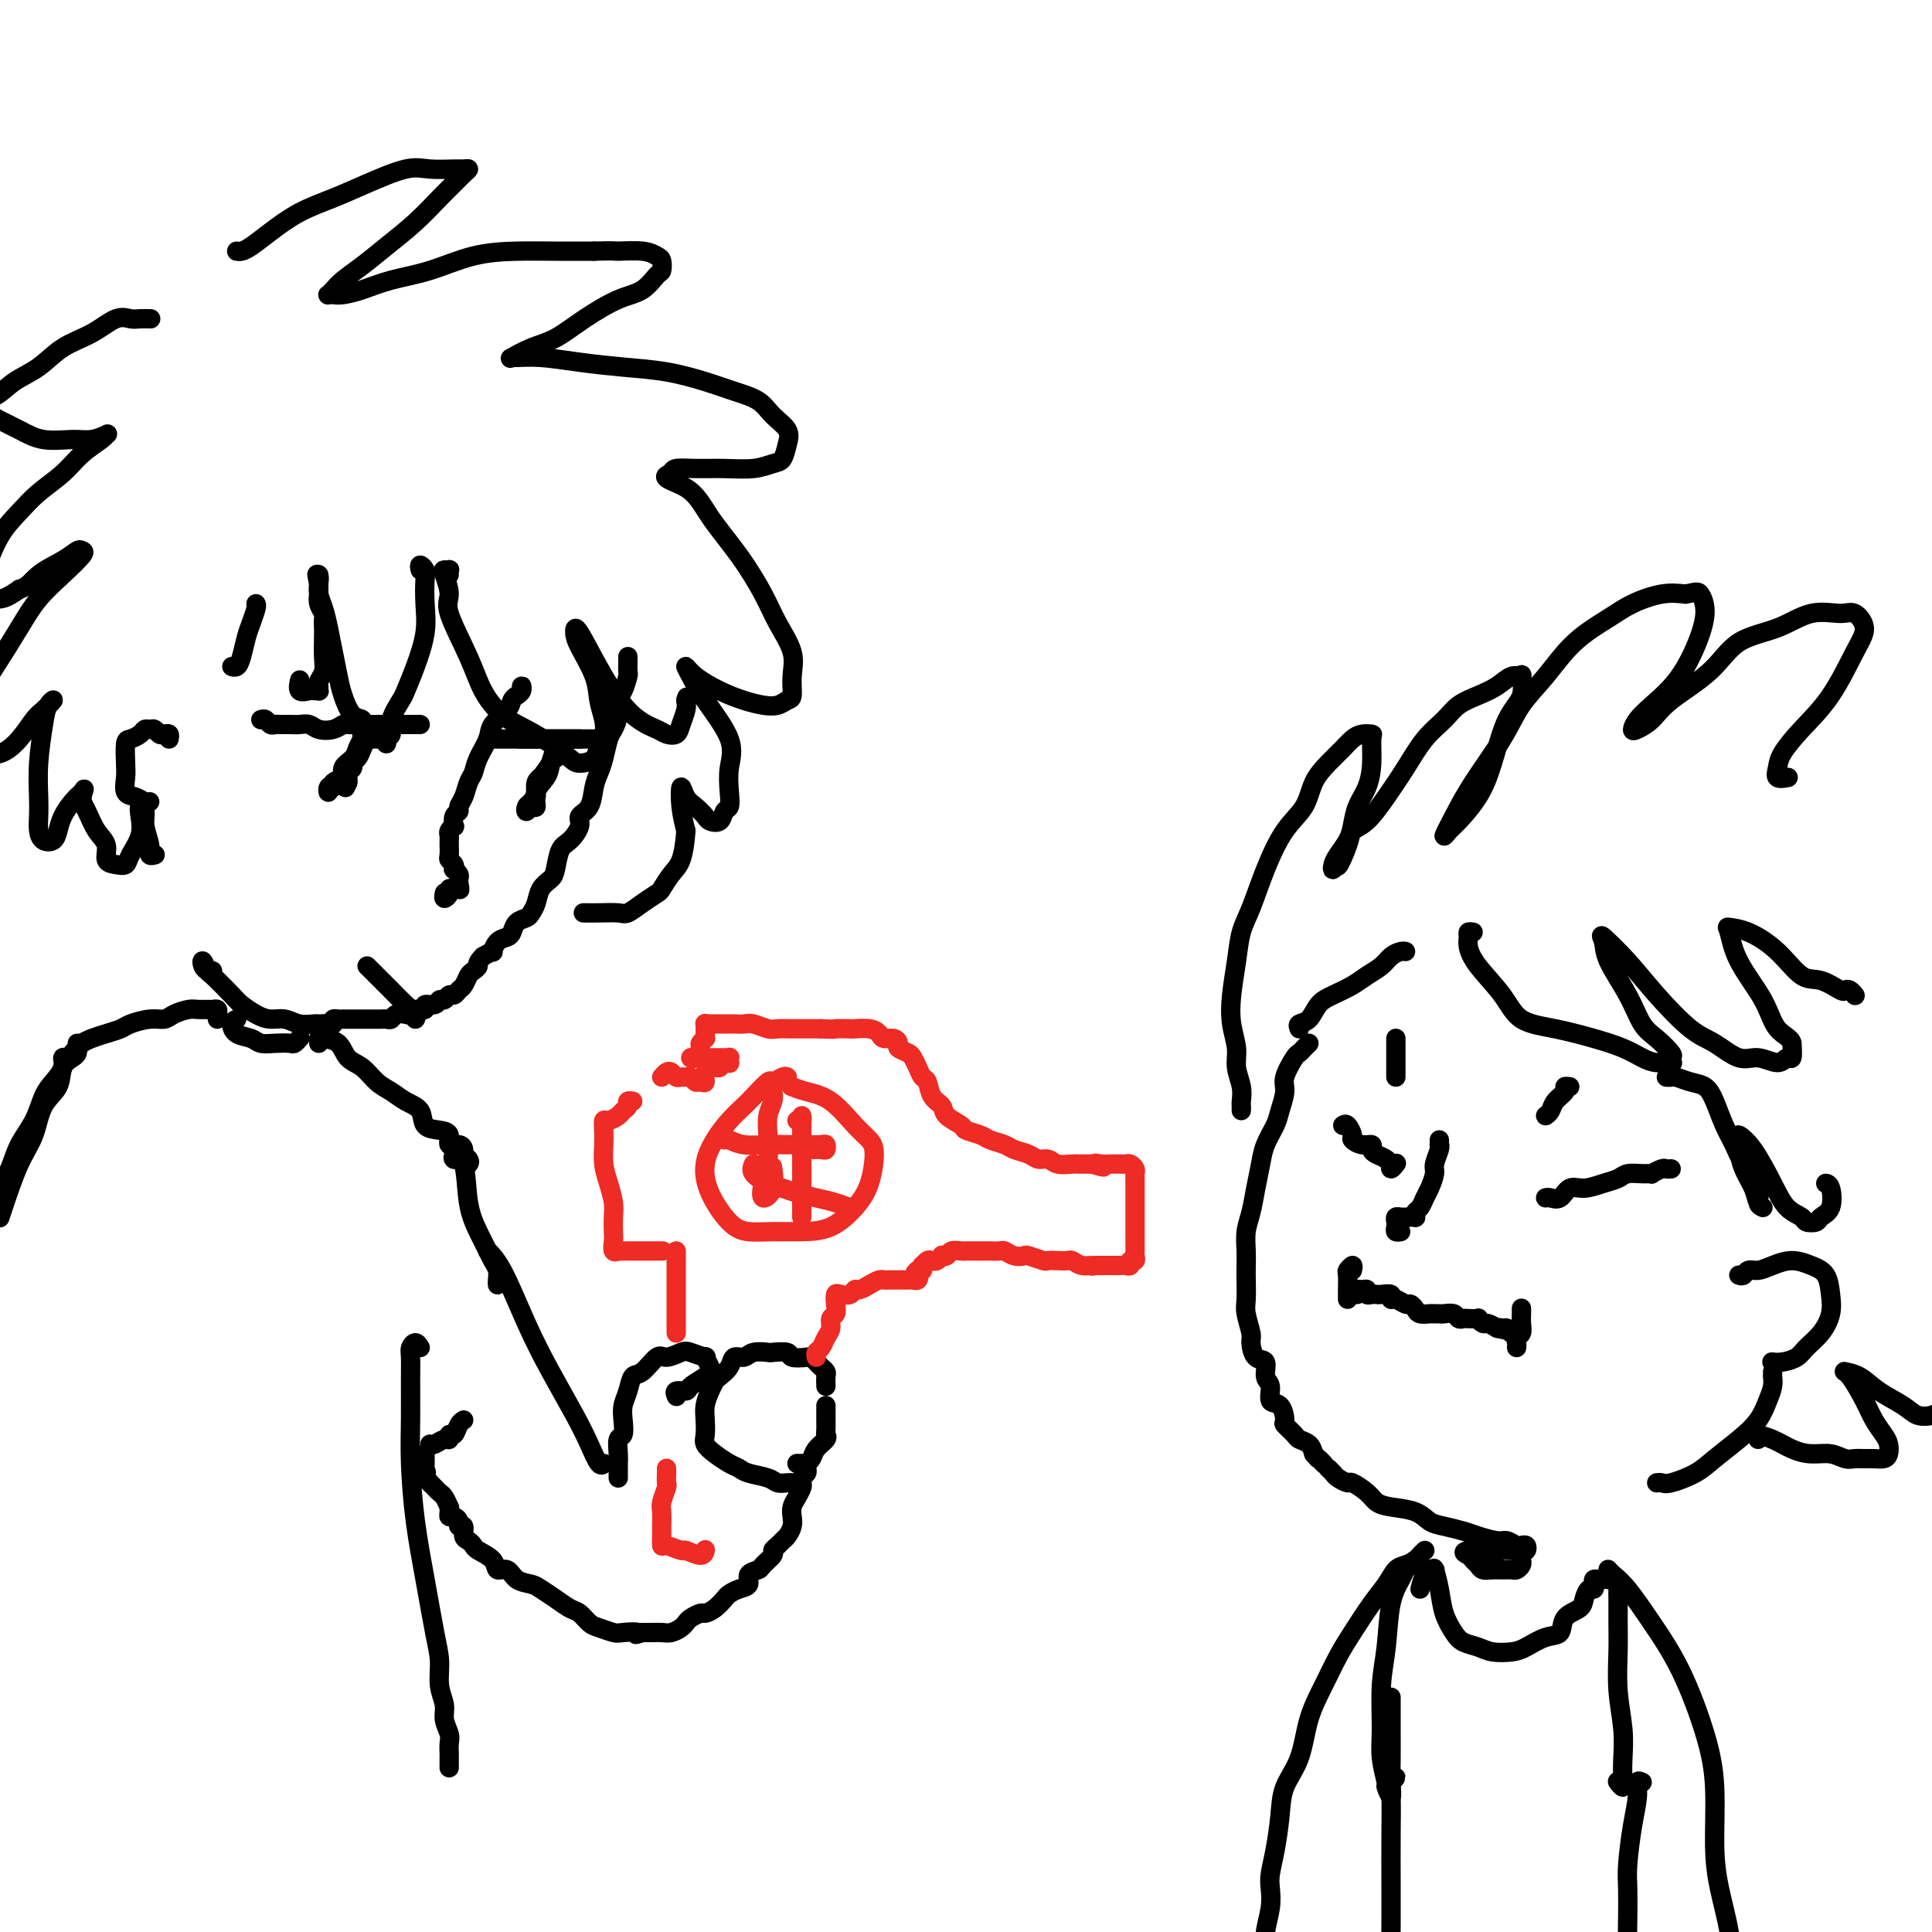 <svg viewBox='0 0 400 400' version='1.1' xmlns='http://www.w3.org/2000/svg' xmlns:xlink='http://www.w3.org/1999/xlink'><g fill='none' stroke='rgb(0,0,0)' stroke-width='4' stroke-linecap='round' stroke-linejoin='round'><path d='M54,149c0.335,-0.113 0.670,-0.227 1,0c0.330,0.227 0.655,0.793 1,1c0.345,0.207 0.712,0.055 1,0c0.288,-0.055 0.499,-0.011 1,0c0.501,0.011 1.292,-0.010 2,0c0.708,0.010 1.332,0.051 2,0c0.668,-0.051 1.381,-0.196 2,0c0.619,0.196 1.143,0.732 2,1c0.857,0.268 2.046,0.268 3,0c0.954,-0.268 1.674,-0.804 2,-1c0.326,-0.196 0.259,-0.053 1,0c0.741,0.053 2.292,0.014 3,0c0.708,-0.014 0.575,-0.004 1,0c0.425,0.004 1.409,0.001 2,0c0.591,-0.001 0.788,-0.000 1,0c0.212,0.000 0.438,0.000 1,0c0.562,-0.000 1.460,-0.000 2,0c0.540,0.000 0.723,0.000 1,0c0.277,-0.000 0.649,-0.000 1,0c0.351,0.000 0.682,0.000 1,0c0.318,-0.000 0.624,-0.000 1,0c0.376,0.000 0.822,0.000 1,0c0.178,-0.000 0.089,-0.000 0,0'/><path d='M69,163c-0.410,-0.169 -0.819,-0.338 -1,0c-0.181,0.338 -0.133,1.185 0,1c0.133,-0.185 0.350,-1.400 1,-2c0.650,-0.600 1.733,-0.585 2,-1c0.267,-0.415 -0.282,-1.260 0,-2c0.282,-0.740 1.396,-1.374 2,-2c0.604,-0.626 0.697,-1.243 1,-2c0.303,-0.757 0.816,-1.652 1,-2c0.184,-0.348 0.039,-0.148 0,0c-0.039,0.148 0.028,0.245 0,0c-0.028,-0.245 -0.151,-0.833 0,-1c0.151,-0.167 0.577,0.088 1,0c0.423,-0.088 0.842,-0.519 1,-1c0.158,-0.481 0.053,-1.013 0,-1c-0.053,0.013 -0.055,0.571 0,1c0.055,0.429 0.168,0.731 0,1c-0.168,0.269 -0.619,0.506 -1,1c-0.381,0.494 -0.694,1.246 -1,2c-0.306,0.754 -0.604,1.512 -1,2c-0.396,0.488 -0.891,0.708 -1,1c-0.109,0.292 0.167,0.656 0,1c-0.167,0.344 -0.776,0.670 -1,1c-0.224,0.330 -0.064,0.666 0,1c0.064,0.334 0.032,0.667 0,1'/><path d='M72,162c-0.833,1.833 -0.417,0.917 0,0'/><path d='M108,143c-0.023,-0.511 -0.045,-1.021 0,-1c0.045,0.021 0.159,0.575 0,1c-0.159,0.425 -0.591,0.721 -1,1c-0.409,0.279 -0.796,0.542 -1,1c-0.204,0.458 -0.226,1.110 -1,2c-0.774,0.890 -2.302,2.019 -3,3c-0.698,0.981 -0.568,1.813 -1,3c-0.432,1.187 -1.426,2.727 -2,4c-0.574,1.273 -0.727,2.278 -1,3c-0.273,0.722 -0.665,1.162 -1,2c-0.335,0.838 -0.612,2.075 -1,3c-0.388,0.925 -0.888,1.539 -1,2c-0.112,0.461 0.162,0.767 0,1c-0.162,0.233 -0.761,0.391 -1,1c-0.239,0.609 -0.116,1.668 0,2c0.116,0.332 0.227,-0.065 0,0c-0.227,0.065 -0.793,0.590 -1,1c-0.207,0.410 -0.055,0.705 0,1c0.055,0.295 0.014,0.590 0,1c-0.014,0.410 0.000,0.936 0,1c-0.000,0.064 -0.014,-0.333 0,0c0.014,0.333 0.055,1.395 0,2c-0.055,0.605 -0.207,0.754 0,1c0.207,0.246 0.774,0.591 1,1c0.226,0.409 0.113,0.883 0,1c-0.113,0.117 -0.226,-0.123 0,0c0.226,0.123 0.792,0.610 1,1c0.208,0.390 0.060,0.683 0,1c-0.060,0.317 -0.030,0.659 0,1'/><path d='M95,183c0.353,1.616 0.234,1.156 0,1c-0.234,-0.156 -0.585,-0.007 -1,0c-0.415,0.007 -0.896,-0.128 -1,0c-0.104,0.128 0.168,0.519 0,1c-0.168,0.481 -0.776,1.053 -1,1c-0.224,-0.053 -0.064,-0.729 0,-1c0.064,-0.271 0.032,-0.135 0,0'/><path d='M102,153c-0.538,0.000 -1.075,0.000 -1,0c0.075,0.000 0.764,0.000 1,0c0.236,0.000 0.020,0.000 0,0c-0.020,-0.000 0.154,0.000 1,0c0.846,0.000 2.362,0.000 3,0c0.638,0.000 0.399,0.000 1,0c0.601,0.000 2.044,0.000 3,0c0.956,0.000 1.426,0.000 2,0c0.574,0.000 1.254,0.000 2,0c0.746,0.000 1.560,0.000 2,0c0.440,0.000 0.508,0.000 1,0c0.492,0.000 1.408,0.000 2,0c0.592,0.000 0.860,0.000 1,0c0.140,-0.000 0.150,-0.000 0,0c-0.150,0.000 -0.462,0.000 -1,0c-0.538,0.000 -1.304,0.000 -2,0c-0.696,0.000 -1.324,0.000 -2,0c-0.676,0.000 -1.400,0.000 -2,0c-0.600,0.000 -1.076,0.000 -2,0c-0.924,0.000 -2.294,0.000 -3,0c-0.706,0.000 -0.746,0.000 -1,0c-0.254,0.000 -0.722,0.000 -1,0c-0.278,0.000 -0.365,0.000 0,0c0.365,0.000 1.183,0.000 2,0'/><path d='M108,153c-1.262,0.000 1.583,0.000 3,0c1.417,0.000 1.406,0.000 2,0c0.594,-0.000 1.794,0.000 3,0c1.206,0.000 2.418,0.000 3,0c0.582,0.000 0.534,0.000 1,0c0.466,0.000 1.445,0.000 2,0c0.555,0.000 0.685,0.000 1,0c0.315,0.000 0.817,0.000 1,0c0.183,0.000 0.049,0.000 0,0c-0.049,0.000 -0.014,0.000 0,0c0.014,0.000 0.007,0.000 0,0'/><path d='M115,155c0.100,-0.266 0.199,-0.533 0,0c-0.199,0.533 -0.697,1.865 -1,3c-0.303,1.135 -0.410,2.074 -1,3c-0.590,0.926 -1.661,1.839 -2,3c-0.339,1.161 0.056,2.572 0,3c-0.056,0.428 -0.562,-0.125 -1,0c-0.438,0.125 -0.809,0.928 -1,1c-0.191,0.072 -0.202,-0.588 0,-1c0.202,-0.412 0.617,-0.576 1,-1c0.383,-0.424 0.733,-1.109 1,-2c0.267,-0.891 0.451,-1.987 1,-3c0.549,-1.013 1.465,-1.944 2,-3c0.535,-1.056 0.690,-2.239 1,-3c0.310,-0.761 0.775,-1.102 1,-1c0.225,0.102 0.210,0.645 0,1c-0.210,0.355 -0.615,0.522 -1,1c-0.385,0.478 -0.749,1.267 -1,2c-0.251,0.733 -0.389,1.410 -1,2c-0.611,0.590 -1.696,1.094 -2,2c-0.304,0.906 0.174,2.213 0,3c-0.174,0.787 -1.000,1.053 -1,1c-0.000,-0.053 0.825,-0.427 1,-1c0.175,-0.573 -0.299,-1.347 0,-2c0.299,-0.653 1.371,-1.187 2,-2c0.629,-0.813 0.814,-1.907 1,-3'/><path d='M114,158c0.689,-1.311 0.911,-1.089 1,-1c0.089,0.089 0.044,0.044 0,0'/><path d='M130,136c-0.002,-0.055 -0.003,-0.110 0,0c0.003,0.110 0.011,0.385 0,1c-0.011,0.615 -0.041,1.571 0,2c0.041,0.429 0.151,0.332 0,1c-0.151,0.668 -0.565,2.103 -1,3c-0.435,0.897 -0.890,1.258 -1,2c-0.110,0.742 0.125,1.864 0,3c-0.125,1.136 -0.611,2.284 -1,3c-0.389,0.716 -0.680,1.000 -1,2c-0.320,1.000 -0.668,2.715 -1,4c-0.332,1.285 -0.648,2.139 -1,3c-0.352,0.861 -0.741,1.730 -1,3c-0.259,1.270 -0.388,2.943 -1,4c-0.612,1.057 -1.708,1.498 -2,2c-0.292,0.502 0.221,1.065 0,2c-0.221,0.935 -1.176,2.241 -2,3c-0.824,0.759 -1.516,0.969 -2,2c-0.484,1.031 -0.760,2.882 -1,4c-0.240,1.118 -0.445,1.504 -1,2c-0.555,0.496 -1.462,1.102 -2,2c-0.538,0.898 -0.708,2.090 -1,3c-0.292,0.910 -0.707,1.540 -1,2c-0.293,0.460 -0.463,0.752 -1,1c-0.537,0.248 -1.440,0.452 -2,1c-0.560,0.548 -0.775,1.438 -1,2c-0.225,0.562 -0.458,0.794 -1,1c-0.542,0.206 -1.393,0.385 -2,1c-0.607,0.615 -0.971,1.666 -1,2c-0.029,0.334 0.277,-0.047 0,0c-0.277,0.047 -1.139,0.524 -2,1'/><path d='M100,198c-1.571,1.638 -0.998,1.734 -1,2c-0.002,0.266 -0.578,0.702 -1,1c-0.422,0.298 -0.691,0.457 -1,1c-0.309,0.543 -0.660,1.470 -1,2c-0.340,0.530 -0.669,0.663 -1,1c-0.331,0.337 -0.665,0.879 -1,1c-0.335,0.121 -0.672,-0.179 -1,0c-0.328,0.179 -0.646,0.837 -1,1c-0.354,0.163 -0.742,-0.167 -1,0c-0.258,0.167 -0.384,0.833 -1,1c-0.616,0.167 -1.722,-0.165 -2,0c-0.278,0.165 0.273,0.828 0,1c-0.273,0.172 -1.368,-0.146 -2,0c-0.632,0.146 -0.799,0.757 -1,1c-0.201,0.243 -0.435,0.118 -1,0c-0.565,-0.118 -1.460,-0.228 -2,0c-0.540,0.228 -0.726,0.793 -1,1c-0.274,0.207 -0.638,0.055 -1,0c-0.362,-0.055 -0.723,-0.015 -1,0c-0.277,0.015 -0.469,0.004 -1,0c-0.531,-0.004 -1.399,-0.001 -2,0c-0.601,0.001 -0.935,0.000 -1,0c-0.065,-0.000 0.137,-0.000 0,0c-0.137,0.000 -0.614,0.000 -1,0c-0.386,-0.000 -0.682,-0.001 -1,0c-0.318,0.001 -0.660,0.003 -1,0c-0.340,-0.003 -0.679,-0.011 -1,0c-0.321,0.011 -0.625,0.041 -1,0c-0.375,-0.041 -0.821,-0.155 -1,0c-0.179,0.155 -0.089,0.577 0,1'/><path d='M69,212c-4.036,0.929 -1.625,0.250 -1,0c0.625,-0.250 -0.536,-0.071 -1,0c-0.464,0.071 -0.232,0.036 0,0'/><path d='M93,119c-0.028,-0.423 -0.055,-0.846 0,-1c0.055,-0.154 0.193,-0.037 0,0c-0.193,0.037 -0.718,-0.004 -1,0c-0.282,0.004 -0.320,0.054 0,1c0.320,0.946 0.997,2.788 1,4c0.003,1.212 -0.668,1.794 0,4c0.668,2.206 2.674,6.036 4,9c1.326,2.964 1.973,5.064 3,7c1.027,1.936 2.434,3.710 4,5c1.566,1.290 3.292,2.096 5,3c1.708,0.904 3.399,1.907 5,3c1.601,1.093 3.112,2.277 4,3c0.888,0.723 1.153,0.984 2,1c0.847,0.016 2.276,-0.214 3,-1c0.724,-0.786 0.743,-2.129 1,-3c0.257,-0.871 0.752,-1.269 1,-2c0.248,-0.731 0.248,-1.795 0,-3c-0.248,-1.205 -0.746,-2.551 -1,-4c-0.254,-1.449 -0.264,-3.003 -1,-5c-0.736,-1.997 -2.197,-4.438 -3,-6c-0.803,-1.562 -0.948,-2.244 -1,-3c-0.052,-0.756 -0.012,-1.586 1,0c1.012,1.586 2.996,5.589 5,9c2.004,3.411 4.028,6.229 6,8c1.972,1.771 3.891,2.493 5,3c1.109,0.507 1.408,0.799 2,1c0.592,0.201 1.478,0.312 2,0c0.522,-0.312 0.679,-1.045 1,-2c0.321,-0.955 0.806,-2.130 1,-3c0.194,-0.870 0.097,-1.435 0,-2'/><path d='M142,145c0.333,-1.167 0.167,-0.583 0,0'/><path d='M87,118c-0.112,-0.506 -0.225,-1.012 0,-1c0.225,0.012 0.787,0.543 1,1c0.213,0.457 0.078,0.840 0,2c-0.078,1.160 -0.100,3.096 0,5c0.100,1.904 0.320,3.776 0,6c-0.320,2.224 -1.181,4.799 -2,7c-0.819,2.201 -1.596,4.028 -2,5c-0.404,0.972 -0.434,1.088 -1,2c-0.566,0.912 -1.668,2.619 -2,4c-0.332,1.381 0.105,2.437 0,3c-0.105,0.563 -0.753,0.634 -1,1c-0.247,0.366 -0.093,1.028 0,1c0.093,-0.028 0.126,-0.745 0,-1c-0.126,-0.255 -0.410,-0.048 -1,0c-0.590,0.048 -1.484,-0.065 -2,0c-0.516,0.065 -0.653,0.307 -1,0c-0.347,-0.307 -0.905,-1.161 -1,-2c-0.095,-0.839 0.273,-1.661 0,-2c-0.273,-0.339 -1.186,-0.194 -2,-1c-0.814,-0.806 -1.527,-2.565 -2,-4c-0.473,-1.435 -0.705,-2.548 -1,-4c-0.295,-1.452 -0.654,-3.243 -1,-5c-0.346,-1.757 -0.680,-3.481 -1,-5c-0.320,-1.519 -0.624,-2.832 -1,-4c-0.376,-1.168 -0.822,-2.191 -1,-3c-0.178,-0.809 -0.089,-1.405 0,-2'/><path d='M66,121c-0.773,-3.711 -0.207,-1.489 0,-1c0.207,0.489 0.055,-0.754 0,-1c-0.055,-0.246 -0.015,0.507 0,1c0.015,0.493 0.003,0.726 0,1c-0.003,0.274 0.003,0.588 0,1c-0.003,0.412 -0.015,0.921 0,1c0.015,0.079 0.057,-0.274 0,0c-0.057,0.274 -0.211,1.174 0,2c0.211,0.826 0.788,1.579 1,2c0.212,0.421 0.058,0.511 0,1c-0.058,0.489 -0.019,1.378 0,2c0.019,0.622 0.019,0.979 0,2c-0.019,1.021 -0.058,2.708 0,4c0.058,1.292 0.213,2.188 0,3c-0.213,0.812 -0.792,1.538 -1,2c-0.208,0.462 -0.043,0.659 0,1c0.043,0.341 -0.034,0.825 0,1c0.034,0.175 0.181,0.039 0,0c-0.181,-0.039 -0.689,0.017 -1,0c-0.311,-0.017 -0.423,-0.108 -1,0c-0.577,0.108 -1.617,0.414 -2,0c-0.383,-0.414 -0.109,-1.547 0,-2c0.109,-0.453 0.055,-0.227 0,0'/><path d='M49,52c0.281,0.049 0.562,0.099 1,0c0.438,-0.099 1.033,-0.346 2,-1c0.967,-0.654 2.306,-1.713 4,-3c1.694,-1.287 3.743,-2.800 6,-4c2.257,-1.200 4.723,-2.087 7,-3c2.277,-0.913 4.364,-1.852 7,-3c2.636,-1.148 5.821,-2.504 8,-3c2.179,-0.496 3.352,-0.131 5,0c1.648,0.131 3.771,0.026 5,0c1.229,-0.026 1.565,0.025 2,0c0.435,-0.025 0.968,-0.125 1,0c0.032,0.125 -0.437,0.476 -1,1c-0.563,0.524 -1.220,1.221 -2,2c-0.780,0.779 -1.683,1.640 -3,3c-1.317,1.360 -3.049,3.218 -5,5c-1.951,1.782 -4.120,3.486 -6,5c-1.880,1.514 -3.471,2.836 -5,4c-1.529,1.164 -2.996,2.168 -4,3c-1.004,0.832 -1.546,1.491 -2,2c-0.454,0.509 -0.818,0.866 -1,1c-0.182,0.134 -0.180,0.044 0,0c0.180,-0.044 0.537,-0.041 1,0c0.463,0.041 1.033,0.120 2,0c0.967,-0.120 2.332,-0.438 4,-1c1.668,-0.562 3.640,-1.366 6,-2c2.360,-0.634 5.107,-1.098 8,-2c2.893,-0.902 5.930,-2.242 9,-3c3.070,-0.758 6.173,-0.935 9,-1c2.827,-0.065 5.379,-0.019 8,0c2.621,0.019 5.310,0.009 8,0'/><path d='M123,52c4.741,-0.141 4.094,0.008 5,0c0.906,-0.008 3.365,-0.173 5,0c1.635,0.173 2.444,0.683 3,1c0.556,0.317 0.858,0.439 1,1c0.142,0.561 0.126,1.559 0,2c-0.126,0.441 -0.360,0.324 -1,1c-0.640,0.676 -1.685,2.144 -3,3c-1.315,0.856 -2.900,1.098 -5,2c-2.100,0.902 -4.717,2.462 -7,4c-2.283,1.538 -4.233,3.053 -6,4c-1.767,0.947 -3.350,1.325 -5,2c-1.650,0.675 -3.365,1.648 -4,2c-0.635,0.352 -0.189,0.083 0,0c0.189,-0.083 0.123,0.018 1,0c0.877,-0.018 2.698,-0.157 5,0c2.302,0.157 5.087,0.608 8,1c2.913,0.392 5.956,0.723 9,1c3.044,0.277 6.088,0.500 9,1c2.912,0.500 5.691,1.278 8,2c2.309,0.722 4.146,1.389 6,2c1.854,0.611 3.724,1.165 5,2c1.276,0.835 1.959,1.950 3,3c1.041,1.050 2.440,2.037 3,3c0.560,0.963 0.280,1.904 0,3c-0.280,1.096 -0.559,2.346 -1,3c-0.441,0.654 -1.043,0.710 -2,1c-0.957,0.290 -2.270,0.812 -4,1c-1.730,0.188 -3.876,0.040 -6,0c-2.124,-0.040 -4.226,0.028 -6,0c-1.774,-0.028 -3.221,-0.151 -4,0c-0.779,0.151 -0.889,0.575 -1,1'/><path d='M139,98c-3.104,0.880 0.637,1.581 3,3c2.363,1.419 3.348,3.558 5,6c1.652,2.442 3.969,5.187 6,8c2.031,2.813 3.774,5.692 5,8c1.226,2.308 1.934,4.043 3,6c1.066,1.957 2.491,4.136 3,6c0.509,1.864 0.104,3.414 0,5c-0.104,1.586 0.094,3.207 0,4c-0.094,0.793 -0.481,0.757 -1,1c-0.519,0.243 -1.171,0.764 -2,1c-0.829,0.236 -1.834,0.188 -3,0c-1.166,-0.188 -2.492,-0.515 -4,-1c-1.508,-0.485 -3.196,-1.127 -5,-2c-1.804,-0.873 -3.722,-1.978 -5,-3c-1.278,-1.022 -1.915,-1.962 -2,-2c-0.085,-0.038 0.383,0.825 1,2c0.617,1.175 1.381,2.662 3,5c1.619,2.338 4.091,5.528 5,8c0.909,2.472 0.256,4.225 0,6c-0.256,1.775 -0.114,3.572 0,5c0.114,1.428 0.200,2.486 0,3c-0.200,0.514 -0.686,0.485 -1,1c-0.314,0.515 -0.455,1.573 -1,2c-0.545,0.427 -1.495,0.223 -2,0c-0.505,-0.223 -0.567,-0.465 -1,-1c-0.433,-0.535 -1.238,-1.361 -2,-2c-0.762,-0.639 -1.483,-1.089 -2,-2c-0.517,-0.911 -0.832,-2.284 -1,-2c-0.168,0.284 -0.191,2.224 0,4c0.191,1.776 0.595,3.388 1,5'/><path d='M142,172c-0.136,2.306 -0.476,4.571 -1,6c-0.524,1.429 -1.233,2.023 -2,3c-0.767,0.977 -1.593,2.339 -2,3c-0.407,0.661 -0.394,0.622 -1,1c-0.606,0.378 -1.830,1.173 -3,2c-1.170,0.827 -2.286,1.686 -3,2c-0.714,0.314 -1.026,0.084 -2,0c-0.974,-0.084 -2.608,-0.023 -4,0c-1.392,0.023 -2.540,0.006 -3,0c-0.460,-0.006 -0.230,-0.003 0,0'/><path d='M35,153c0.089,-0.414 0.179,-0.829 0,-1c-0.179,-0.171 -0.625,-0.099 -1,0c-0.375,0.099 -0.677,0.226 -1,0c-0.323,-0.226 -0.668,-0.803 -1,-1c-0.332,-0.197 -0.653,-0.014 -1,0c-0.347,0.014 -0.720,-0.141 -1,0c-0.280,0.141 -0.467,0.578 -1,1c-0.533,0.422 -1.412,0.827 -2,1c-0.588,0.173 -0.884,0.112 -1,1c-0.116,0.888 -0.053,2.725 0,4c0.053,1.275 0.095,1.988 0,3c-0.095,1.012 -0.327,2.324 0,3c0.327,0.676 1.211,0.717 2,1c0.789,0.283 1.482,0.807 2,1c0.518,0.193 0.862,0.055 1,0c0.138,-0.055 0.069,-0.028 0,0'/><path d='M53,125c0.089,0.146 0.179,0.292 0,1c-0.179,0.708 -0.626,1.980 -1,3c-0.374,1.020 -0.675,1.790 -1,3c-0.325,1.210 -0.675,2.860 -1,4c-0.325,1.140 -0.626,1.768 -1,2c-0.374,0.232 -0.821,0.066 -1,0c-0.179,-0.066 -0.089,-0.033 0,0'/><path d='M31,66c0.182,0.005 0.364,0.011 0,0c-0.364,-0.011 -1.275,-0.037 -2,0c-0.725,0.037 -1.263,0.138 -2,0c-0.737,-0.138 -1.674,-0.516 -3,0c-1.326,0.516 -3.043,1.925 -5,3c-1.957,1.075 -4.154,1.817 -6,3c-1.846,1.183 -3.341,2.806 -5,4c-1.659,1.194 -3.484,1.958 -5,3c-1.516,1.042 -2.724,2.362 -4,3c-1.276,0.638 -2.619,0.595 -3,1c-0.381,0.405 0.201,1.257 1,2c0.799,0.743 1.816,1.377 3,2c1.184,0.623 2.535,1.235 4,2c1.465,0.765 3.044,1.683 5,2c1.956,0.317 4.289,0.034 6,0c1.711,-0.034 2.800,0.181 4,0c1.200,-0.181 2.511,-0.758 3,-1c0.489,-0.242 0.158,-0.148 0,0c-0.158,0.148 -0.141,0.349 -1,1c-0.859,0.651 -2.593,1.753 -4,3c-1.407,1.247 -2.489,2.640 -4,4c-1.511,1.360 -3.453,2.687 -5,4c-1.547,1.313 -2.700,2.613 -4,4c-1.300,1.387 -2.747,2.860 -4,5c-1.253,2.140 -2.314,4.946 -3,7c-0.686,2.054 -0.998,3.355 -1,4c-0.002,0.645 0.307,0.635 1,1c0.693,0.365 1.769,1.104 3,1c1.231,-0.104 2.615,-1.052 4,-2'/><path d='M4,122c1.885,-0.530 2.599,-1.854 4,-3c1.401,-1.146 3.489,-2.114 5,-3c1.511,-0.886 2.445,-1.691 3,-2c0.555,-0.309 0.730,-0.123 1,0c0.270,0.123 0.635,0.183 0,1c-0.635,0.817 -2.272,2.390 -4,4c-1.728,1.610 -3.549,3.255 -5,5c-1.451,1.745 -2.534,3.588 -4,6c-1.466,2.412 -3.317,5.392 -5,8c-1.683,2.608 -3.199,4.845 -4,7c-0.801,2.155 -0.885,4.230 -1,6c-0.115,1.770 -0.259,3.235 0,4c0.259,0.765 0.922,0.830 2,1c1.078,0.170 2.570,0.444 4,0c1.430,-0.444 2.797,-1.606 4,-3c1.203,-1.394 2.243,-3.020 3,-4c0.757,-0.980 1.232,-1.314 2,-2c0.768,-0.686 1.827,-1.723 2,-2c0.173,-0.277 -0.542,0.208 -1,1c-0.458,0.792 -0.659,1.892 -1,4c-0.341,2.108 -0.821,5.223 -1,8c-0.179,2.777 -0.055,5.215 0,7c0.055,1.785 0.042,2.918 0,4c-0.042,1.082 -0.114,2.113 0,3c0.114,0.887 0.415,1.629 1,2c0.585,0.371 1.455,0.370 2,0c0.545,-0.370 0.765,-1.110 1,-2c0.235,-0.890 0.486,-1.932 1,-3c0.514,-1.068 1.290,-2.162 2,-3c0.710,-0.838 1.355,-1.419 2,-2'/><path d='M17,164c0.891,-1.447 0.118,-0.066 0,1c-0.118,1.066 0.419,1.816 1,3c0.581,1.184 1.206,2.802 2,4c0.794,1.198 1.755,1.977 2,3c0.245,1.023 -0.228,2.291 0,3c0.228,0.709 1.158,0.860 2,1c0.842,0.140 1.598,0.268 2,0c0.402,-0.268 0.452,-0.932 1,-2c0.548,-1.068 1.596,-2.541 2,-4c0.404,-1.459 0.165,-2.903 0,-4c-0.165,-1.097 -0.255,-1.845 0,-2c0.255,-0.155 0.857,0.284 1,1c0.143,0.716 -0.172,1.708 0,3c0.172,1.292 0.829,2.882 1,4c0.171,1.118 -0.146,1.762 0,2c0.146,0.238 0.756,0.068 1,0c0.244,-0.068 0.122,-0.034 0,0'/><path d='M44,201c-0.317,0.067 -0.635,0.133 -1,0c-0.365,-0.133 -0.778,-0.467 -1,-1c-0.222,-0.533 -0.254,-1.265 0,-1c0.254,0.265 0.795,1.528 1,2c0.205,0.472 0.074,0.155 1,1c0.926,0.845 2.908,2.852 4,4c1.092,1.148 1.292,1.436 2,2c0.708,0.564 1.924,1.405 3,2c1.076,0.595 2.013,0.944 3,1c0.987,0.056 2.023,-0.181 3,0c0.977,0.181 1.894,0.781 3,1c1.106,0.219 2.399,0.059 3,0c0.601,-0.059 0.508,-0.016 1,0c0.492,0.016 1.569,0.005 2,0c0.431,-0.005 0.215,-0.002 0,0'/><path d='M49,211c-0.456,0.218 -0.912,0.437 -1,1c-0.088,0.563 0.194,1.471 1,2c0.806,0.529 2.138,0.679 3,1c0.862,0.321 1.254,0.814 2,1c0.746,0.186 1.846,0.064 3,0c1.154,-0.064 2.361,-0.069 3,0c0.639,0.069 0.711,0.211 1,0c0.289,-0.211 0.797,-0.775 1,-1c0.203,-0.225 0.102,-0.113 0,0'/><path d='M128,306c0.002,-0.769 0.004,-1.538 0,-2c-0.004,-0.462 -0.015,-0.616 0,-1c0.015,-0.384 0.056,-0.998 0,-2c-0.056,-1.002 -0.208,-2.392 0,-3c0.208,-0.608 0.776,-0.433 1,-1c0.224,-0.567 0.103,-1.876 0,-3c-0.103,-1.124 -0.189,-2.064 0,-3c0.189,-0.936 0.654,-1.868 1,-3c0.346,-1.132 0.572,-2.465 1,-3c0.428,-0.535 1.058,-0.274 2,-1c0.942,-0.726 2.197,-2.439 3,-3c0.803,-0.561 1.153,0.030 2,0c0.847,-0.030 2.192,-0.681 3,-1c0.808,-0.319 1.078,-0.307 2,0c0.922,0.307 2.495,0.907 3,1c0.505,0.093 -0.058,-0.323 0,0c0.058,0.323 0.735,1.383 1,2c0.265,0.617 0.116,0.791 0,1c-0.116,0.209 -0.199,0.452 -1,1c-0.801,0.548 -2.320,1.401 -3,2c-0.680,0.599 -0.523,0.944 -1,1c-0.477,0.056 -1.590,-0.177 -2,0c-0.410,0.177 -0.117,0.765 0,1c0.117,0.235 0.059,0.118 0,0'/><path d='M171,287c-0.024,-0.756 -0.049,-1.513 0,-2c0.049,-0.487 0.170,-0.705 0,-1c-0.170,-0.295 -0.631,-0.666 -1,-1c-0.369,-0.334 -0.646,-0.629 -1,-1c-0.354,-0.371 -0.785,-0.817 -1,-1c-0.215,-0.183 -0.213,-0.101 -1,0c-0.787,0.101 -2.364,0.222 -3,0c-0.636,-0.222 -0.330,-0.787 -1,-1c-0.670,-0.213 -2.316,-0.073 -3,0c-0.684,0.073 -0.406,0.078 -1,0c-0.594,-0.078 -2.061,-0.238 -3,0c-0.939,0.238 -1.351,0.875 -2,1c-0.649,0.125 -1.536,-0.263 -2,0c-0.464,0.263 -0.506,1.176 -1,2c-0.494,0.824 -1.439,1.560 -2,2c-0.561,0.440 -0.738,0.583 -1,1c-0.262,0.417 -0.607,1.109 -1,2c-0.393,0.891 -0.832,1.982 -1,3c-0.168,1.018 -0.064,1.964 0,3c0.064,1.036 0.086,2.161 0,3c-0.086,0.839 -0.282,1.391 0,2c0.282,0.609 1.042,1.276 2,2c0.958,0.724 2.115,1.504 3,2c0.885,0.496 1.497,0.707 2,1c0.503,0.293 0.895,0.667 2,1c1.105,0.333 2.923,0.625 4,1c1.077,0.375 1.412,0.832 2,1c0.588,0.168 1.427,0.045 2,0c0.573,-0.045 0.878,-0.013 1,0c0.122,0.013 0.061,0.006 0,0'/></g>
<g fill='none' stroke='rgb(238,43,36)' stroke-width='4' stroke-linecap='round' stroke-linejoin='round'><path d='M140,259c0.000,0.705 0.000,1.411 0,2c0.000,0.589 0.000,1.062 0,2c0.000,0.938 -0.000,2.343 0,4c0.000,1.657 0.000,3.568 0,5c-0.000,1.432 0.000,2.386 0,3c0.000,0.614 0.000,0.890 0,1c0.000,0.110 0.000,0.055 0,0'/><path d='M138,304c0.008,0.205 0.016,0.410 0,1c-0.016,0.590 -0.057,1.565 0,2c0.057,0.435 0.211,0.328 0,1c-0.211,0.672 -0.789,2.121 -1,3c-0.211,0.879 -0.056,1.187 0,2c0.056,0.813 0.012,2.131 0,3c-0.012,0.869 0.008,1.289 0,2c-0.008,0.711 -0.044,1.712 0,2c0.044,0.288 0.170,-0.137 1,0c0.830,0.137 2.366,0.835 3,1c0.634,0.165 0.366,-0.203 1,0c0.634,0.203 2.171,0.978 3,1c0.829,0.022 0.951,-0.708 1,-1c0.049,-0.292 0.024,-0.146 0,0'/><path d='M137,259c0.199,-0.000 0.398,-0.000 0,0c-0.398,0.000 -1.393,0.000 -2,0c-0.607,-0.000 -0.827,-0.000 -1,0c-0.173,0.000 -0.299,0.002 -1,0c-0.701,-0.002 -1.978,-0.007 -3,0c-1.022,0.007 -1.791,0.025 -2,0c-0.209,-0.025 0.140,-0.093 0,0c-0.140,0.093 -0.769,0.346 -1,0c-0.231,-0.346 -0.065,-1.292 0,-2c0.065,-0.708 0.028,-1.178 0,-2c-0.028,-0.822 -0.046,-1.994 0,-3c0.046,-1.006 0.156,-1.844 0,-3c-0.156,-1.156 -0.578,-2.629 -1,-4c-0.422,-1.371 -0.843,-2.640 -1,-4c-0.157,-1.360 -0.049,-2.812 0,-4c0.049,-1.188 0.040,-2.111 0,-3c-0.040,-0.889 -0.112,-1.744 0,-2c0.112,-0.256 0.407,0.085 1,0c0.593,-0.085 1.483,-0.597 2,-1c0.517,-0.403 0.661,-0.696 1,-1c0.339,-0.304 0.874,-0.617 1,-1c0.126,-0.383 -0.159,-0.834 0,-1c0.159,-0.166 0.760,-0.047 1,0c0.240,0.047 0.120,0.024 0,0'/><path d='M137,223c0.333,-0.392 0.667,-0.784 1,-1c0.333,-0.216 0.667,-0.255 1,0c0.333,0.255 0.667,0.804 1,1c0.333,0.196 0.666,0.038 1,0c0.334,-0.038 0.668,0.044 1,0c0.332,-0.044 0.662,-0.214 1,0c0.338,0.214 0.686,0.814 1,1c0.314,0.186 0.595,-0.040 1,0c0.405,0.040 0.934,0.347 1,0c0.066,-0.347 -0.332,-1.347 0,-2c0.332,-0.653 1.396,-0.959 2,-1c0.604,-0.041 0.750,0.181 1,0c0.250,-0.181 0.604,-0.767 1,-1c0.396,-0.233 0.835,-0.115 1,0c0.165,0.115 0.056,0.227 0,0c-0.056,-0.227 -0.060,-0.793 0,-1c0.060,-0.207 0.185,-0.056 0,0c-0.185,0.056 -0.678,0.015 -1,0c-0.322,-0.015 -0.471,-0.004 -1,0c-0.529,0.004 -1.437,0.001 -2,0c-0.563,-0.001 -0.782,-0.001 -1,0'/><path d='M146,219c-0.959,-0.157 -0.855,-0.049 -1,0c-0.145,0.049 -0.537,0.039 -1,0c-0.463,-0.039 -0.996,-0.105 -1,0c-0.004,0.105 0.521,0.383 1,0c0.479,-0.383 0.913,-1.426 1,-2c0.087,-0.574 -0.173,-0.680 0,-1c0.173,-0.320 0.778,-0.855 1,-1c0.222,-0.145 0.060,0.101 0,0c-0.060,-0.101 -0.017,-0.549 0,-1c0.017,-0.451 0.007,-0.905 0,-1c-0.007,-0.095 -0.010,0.171 0,0c0.010,-0.171 0.034,-0.778 0,-1c-0.034,-0.222 -0.126,-0.060 0,0c0.126,0.060 0.471,0.016 1,0c0.529,-0.016 1.243,-0.005 2,0c0.757,0.005 1.558,0.005 2,0c0.442,-0.005 0.526,-0.015 1,0c0.474,0.015 1.337,0.057 2,0c0.663,-0.057 1.125,-0.211 2,0c0.875,0.211 2.163,0.789 3,1c0.837,0.211 1.224,0.057 2,0c0.776,-0.057 1.940,-0.015 3,0c1.060,0.015 2.017,0.004 3,0c0.983,-0.004 1.991,-0.002 3,0'/><path d='M170,213c3.751,0.156 2.630,0.044 3,0c0.370,-0.044 2.231,-0.022 3,0c0.769,0.022 0.447,0.044 1,0c0.553,-0.044 1.981,-0.152 3,0c1.019,0.152 1.630,0.566 2,1c0.370,0.434 0.498,0.890 1,1c0.502,0.110 1.377,-0.126 2,0c0.623,0.126 0.993,0.614 1,1c0.007,0.386 -0.349,0.671 0,1c0.349,0.329 1.403,0.702 2,1c0.597,0.298 0.736,0.520 1,1c0.264,0.480 0.652,1.217 1,2c0.348,0.783 0.654,1.613 1,2c0.346,0.387 0.731,0.331 1,1c0.269,0.669 0.423,2.063 1,3c0.577,0.937 1.576,1.417 2,2c0.424,0.583 0.272,1.270 1,2c0.728,0.730 2.334,1.505 3,2c0.666,0.495 0.390,0.710 1,1c0.610,0.290 2.107,0.655 3,1c0.893,0.345 1.184,0.671 2,1c0.816,0.329 2.158,0.662 3,1c0.842,0.338 1.183,0.683 2,1c0.817,0.317 2.110,0.607 3,1c0.890,0.393 1.376,0.890 2,1c0.624,0.110 1.385,-0.167 2,0c0.615,0.167 1.085,0.777 2,1c0.915,0.223 2.276,0.060 3,0c0.724,-0.060 0.810,-0.016 1,0c0.190,0.016 0.483,0.005 1,0c0.517,-0.005 1.259,-0.002 2,0'/><path d='M226,241c4.371,1.238 1.797,0.332 1,0c-0.797,-0.332 0.182,-0.089 1,0c0.818,0.089 1.476,0.024 2,0c0.524,-0.024 0.914,-0.007 1,0c0.086,0.007 -0.131,0.005 0,0c0.131,-0.005 0.609,-0.012 1,0c0.391,0.012 0.693,0.044 1,0c0.307,-0.044 0.618,-0.163 1,0c0.382,0.163 0.834,0.609 1,1c0.166,0.391 0.044,0.726 0,1c-0.044,0.274 -0.012,0.487 0,1c0.012,0.513 0.003,1.327 0,2c-0.003,0.673 -0.001,1.206 0,2c0.001,0.794 0.000,1.848 0,3c-0.000,1.152 0.000,2.403 0,3c-0.000,0.597 -0.000,0.541 0,1c0.000,0.459 0.001,1.433 0,2c-0.001,0.567 -0.004,0.725 0,1c0.004,0.275 0.016,0.666 0,1c-0.016,0.334 -0.060,0.611 0,1c0.060,0.389 0.224,0.889 0,1c-0.224,0.111 -0.835,-0.166 -1,0c-0.165,0.166 0.115,0.777 0,1c-0.115,0.223 -0.625,0.060 -1,0c-0.375,-0.060 -0.614,-0.016 -1,0c-0.386,0.016 -0.918,0.004 -1,0c-0.082,-0.004 0.286,-0.001 0,0c-0.286,0.001 -1.224,0.000 -2,0c-0.776,-0.000 -1.388,-0.000 -2,0'/><path d='M227,262c-1.373,0.293 -0.804,0.026 -1,0c-0.196,-0.026 -1.156,0.189 -2,0c-0.844,-0.189 -1.572,-0.782 -2,-1c-0.428,-0.218 -0.556,-0.062 -1,0c-0.444,0.062 -1.203,0.030 -2,0c-0.797,-0.030 -1.631,-0.060 -2,0c-0.369,0.060 -0.274,0.208 -1,0c-0.726,-0.208 -2.273,-0.774 -3,-1c-0.727,-0.226 -0.632,-0.113 -1,0c-0.368,0.113 -1.198,0.226 -2,0c-0.802,-0.226 -1.576,-0.793 -2,-1c-0.424,-0.207 -0.499,-0.056 -1,0c-0.501,0.056 -1.430,0.015 -2,0c-0.570,-0.015 -0.782,-0.004 -1,0c-0.218,0.004 -0.444,-0.000 -1,0c-0.556,0.000 -1.444,0.004 -2,0c-0.556,-0.004 -0.780,-0.015 -1,0c-0.220,0.015 -0.436,0.056 -1,0c-0.564,-0.056 -1.474,-0.207 -2,0c-0.526,0.207 -0.666,0.774 -1,1c-0.334,0.226 -0.863,0.112 -1,0c-0.137,-0.112 0.117,-0.222 0,0c-0.117,0.222 -0.606,0.777 -1,1c-0.394,0.223 -0.693,0.116 -1,0c-0.307,-0.116 -0.621,-0.241 -1,0c-0.379,0.241 -0.823,0.848 -1,1c-0.177,0.152 -0.086,-0.151 0,0c0.086,0.151 0.167,0.758 0,1c-0.167,0.242 -0.584,0.121 -1,0'/><path d='M190,263c-1.096,0.785 -0.335,0.746 0,1c0.335,0.254 0.243,0.800 0,1c-0.243,0.200 -0.638,0.054 -1,0c-0.362,-0.054 -0.692,-0.014 -1,0c-0.308,0.014 -0.593,0.004 -1,0c-0.407,-0.004 -0.934,-0.002 -1,0c-0.066,0.002 0.330,0.003 0,0c-0.330,-0.003 -1.388,-0.011 -2,0c-0.612,0.011 -0.780,0.040 -1,0c-0.220,-0.040 -0.492,-0.151 -1,0c-0.508,0.151 -1.253,0.563 -2,1c-0.747,0.437 -1.496,0.900 -2,1c-0.504,0.100 -0.762,-0.164 -1,0c-0.238,0.164 -0.455,0.755 -1,1c-0.545,0.245 -1.418,0.145 -2,0c-0.582,-0.145 -0.873,-0.334 -1,0c-0.127,0.334 -0.090,1.191 0,2c0.090,0.809 0.231,1.568 0,2c-0.231,0.432 -0.836,0.535 -1,1c-0.164,0.465 0.114,1.291 0,2c-0.114,0.709 -0.619,1.300 -1,2c-0.381,0.700 -0.638,1.507 -1,2c-0.362,0.493 -0.828,0.671 -1,1c-0.172,0.329 -0.049,0.808 0,1c0.049,0.192 0.025,0.096 0,0'/><path d='M163,223c-0.205,-0.135 -0.410,-0.269 -1,0c-0.590,0.269 -1.564,0.942 -2,1c-0.436,0.058 -0.332,-0.499 -1,0c-0.668,0.499 -2.106,2.053 -3,3c-0.894,0.947 -1.244,1.286 -2,2c-0.756,0.714 -1.917,1.802 -3,3c-1.083,1.198 -2.086,2.507 -3,4c-0.914,1.493 -1.737,3.171 -2,5c-0.263,1.829 0.035,3.811 1,6c0.965,2.189 2.599,4.586 4,6c1.401,1.414 2.570,1.846 4,2c1.430,0.154 3.122,0.032 5,0c1.878,-0.032 3.943,0.028 6,0c2.057,-0.028 4.104,-0.143 6,-1c1.896,-0.857 3.639,-2.457 5,-4c1.361,-1.543 2.340,-3.029 3,-5c0.660,-1.971 1.002,-4.426 1,-6c-0.002,-1.574 -0.348,-2.268 -1,-3c-0.652,-0.732 -1.611,-1.503 -3,-3c-1.389,-1.497 -3.207,-3.721 -5,-5c-1.793,-1.279 -3.560,-1.614 -5,-2c-1.440,-0.386 -2.554,-0.825 -3,-1c-0.446,-0.175 -0.223,-0.088 0,0'/><path d='M160,226c0.111,0.595 0.223,1.191 0,2c-0.223,0.809 -0.780,1.833 -1,3c-0.220,1.167 -0.104,2.477 0,4c0.104,1.523 0.196,3.259 0,5c-0.196,1.741 -0.680,3.489 -1,5c-0.320,1.511 -0.478,2.787 0,3c0.478,0.213 1.590,-0.635 2,-2c0.410,-1.365 0.117,-3.247 0,-4c-0.117,-0.753 -0.059,-0.376 0,0'/><path d='M165,232c0.423,0.118 0.845,0.237 1,0c0.155,-0.237 0.041,-0.828 0,-1c-0.041,-0.172 -0.011,0.076 0,1c0.011,0.924 0.003,2.526 0,4c-0.003,1.474 -0.001,2.822 0,5c0.001,2.178 0.000,5.186 0,7c-0.000,1.814 -0.000,2.435 0,3c0.000,0.565 0.000,1.075 0,1c-0.000,-0.075 -0.000,-0.736 0,-1c0.000,-0.264 0.000,-0.132 0,0'/><path d='M150,236c0.209,-0.113 0.418,-0.227 1,0c0.582,0.227 1.535,0.793 3,1c1.465,0.207 3.440,0.054 5,0c1.560,-0.054 2.706,-0.011 4,0c1.294,0.011 2.737,-0.011 4,0c1.263,0.011 2.345,0.056 3,0c0.655,-0.056 0.883,-0.211 1,0c0.117,0.211 0.124,0.789 0,1c-0.124,0.211 -0.380,0.057 -1,0c-0.620,-0.057 -1.606,-0.016 -2,0c-0.394,0.016 -0.197,0.008 0,0'/><path d='M156,241c-0.266,0.643 -0.533,1.286 0,2c0.533,0.714 1.864,1.501 3,2c1.136,0.499 2.076,0.712 3,1c0.924,0.288 1.831,0.652 3,1c1.169,0.348 2.601,0.682 4,1c1.399,0.318 2.767,0.621 4,1c1.233,0.379 2.332,0.833 3,1c0.668,0.167 0.905,0.048 1,0c0.095,-0.048 0.047,-0.024 0,0'/></g>
<g fill='none' stroke='rgb(0,0,0)' stroke-width='4' stroke-linecap='round' stroke-linejoin='round'><path d='M278,233c0.298,-0.205 0.595,-0.409 1,0c0.405,0.409 0.917,1.433 1,2c0.083,0.567 -0.263,0.677 0,1c0.263,0.323 1.135,0.860 2,1c0.865,0.140 1.724,-0.116 2,0c0.276,0.116 -0.031,0.604 0,1c0.031,0.396 0.400,0.699 1,1c0.600,0.301 1.433,0.599 2,1c0.567,0.401 0.870,0.906 1,1c0.130,0.094 0.086,-0.222 0,0c-0.086,0.222 -0.216,0.983 0,1c0.216,0.017 0.776,-0.709 1,-1c0.224,-0.291 0.112,-0.145 0,0'/><path d='M320,248c0.240,-0.062 0.479,-0.125 1,0c0.521,0.125 1.323,0.437 2,0c0.677,-0.437 1.230,-1.623 2,-2c0.770,-0.377 1.756,0.057 3,0c1.244,-0.057 2.744,-0.604 4,-1c1.256,-0.396 2.268,-0.641 3,-1c0.732,-0.359 1.184,-0.832 2,-1c0.816,-0.168 1.997,-0.031 3,0c1.003,0.031 1.828,-0.044 2,0c0.172,0.044 -0.307,0.208 0,0c0.307,-0.208 1.402,-0.788 2,-1c0.598,-0.212 0.699,-0.057 1,0c0.301,0.057 0.800,0.016 1,0c0.200,-0.016 0.100,-0.008 0,0'/><path d='M298,236c0.009,0.431 0.017,0.863 0,1c-0.017,0.137 -0.060,-0.020 0,0c0.060,0.020 0.223,0.218 0,1c-0.223,0.782 -0.833,2.150 -1,3c-0.167,0.850 0.109,1.183 0,2c-0.109,0.817 -0.604,2.118 -1,3c-0.396,0.882 -0.694,1.347 -1,2c-0.306,0.653 -0.621,1.496 -1,2c-0.379,0.504 -0.823,0.671 -1,1c-0.177,0.329 -0.089,0.820 0,1c0.089,0.180 0.178,0.047 0,0c-0.178,-0.047 -0.622,-0.010 -1,0c-0.378,0.010 -0.689,-0.009 -1,0c-0.311,0.009 -0.620,0.045 -1,0c-0.380,-0.045 -0.830,-0.170 -1,0c-0.170,0.170 -0.059,0.634 0,1c0.059,0.366 0.067,0.634 0,1c-0.067,0.366 -0.210,0.829 0,1c0.210,0.171 0.774,0.049 1,0c0.226,-0.049 0.113,-0.024 0,0'/><path d='M281,268c-0.081,-0.431 -0.162,-0.862 0,-1c0.162,-0.138 0.569,0.015 1,0c0.431,-0.015 0.888,-0.200 1,0c0.112,0.200 -0.120,0.785 0,1c0.120,0.215 0.592,0.062 1,0c0.408,-0.062 0.752,-0.032 1,0c0.248,0.032 0.399,0.065 1,0c0.601,-0.065 1.652,-0.228 2,0c0.348,0.228 -0.009,0.849 0,1c0.009,0.151 0.383,-0.166 1,0c0.617,0.166 1.479,0.815 2,1c0.521,0.185 0.703,-0.094 1,0c0.297,0.094 0.710,0.561 1,1c0.290,0.439 0.458,0.850 1,1c0.542,0.150 1.458,0.039 2,0c0.542,-0.039 0.708,-0.007 1,0c0.292,0.007 0.708,-0.012 1,0c0.292,0.012 0.458,0.056 1,0c0.542,-0.056 1.459,-0.211 2,0c0.541,0.211 0.704,0.787 1,1c0.296,0.213 0.723,0.061 1,0c0.277,-0.061 0.402,-0.031 1,0c0.598,0.031 1.669,0.064 2,0c0.331,-0.064 -0.076,-0.223 0,0c0.076,0.223 0.636,0.829 1,1c0.364,0.171 0.533,-0.094 1,0c0.467,0.094 1.234,0.547 2,1'/><path d='M310,275c4.726,1.079 2.042,0.275 1,0c-1.042,-0.275 -0.440,-0.021 0,0c0.440,0.021 0.720,-0.190 1,0c0.280,0.190 0.560,0.783 1,1c0.440,0.217 1.042,0.058 1,0c-0.042,-0.058 -0.726,-0.017 -1,0c-0.274,0.017 -0.137,0.008 0,0'/><path d='M315,271c0.001,-0.126 0.001,-0.251 0,0c-0.001,0.251 -0.004,0.879 0,1c0.004,0.121 0.015,-0.266 0,0c-0.015,0.266 -0.057,1.185 0,2c0.057,0.815 0.211,1.525 0,2c-0.211,0.475 -0.789,0.715 -1,1c-0.211,0.285 -0.057,0.615 0,1c0.057,0.385 0.016,0.824 0,1c-0.016,0.176 -0.008,0.088 0,0'/><path d='M280,263c0.113,-0.528 0.226,-1.057 0,-1c-0.226,0.057 -0.793,0.698 -1,1c-0.207,0.302 -0.056,0.263 0,1c0.056,0.737 0.015,2.249 0,3c-0.015,0.751 -0.004,0.741 0,1c0.004,0.259 0.001,0.788 0,1c-0.001,0.212 -0.001,0.106 0,0'/><path d='M271,216c-0.323,0.312 -0.646,0.624 -1,1c-0.354,0.376 -0.739,0.818 -1,1c-0.261,0.182 -0.398,0.106 -1,1c-0.602,0.894 -1.671,2.759 -2,4c-0.329,1.241 0.081,1.856 0,3c-0.081,1.144 -0.652,2.815 -1,4c-0.348,1.185 -0.474,1.885 -1,3c-0.526,1.115 -1.451,2.647 -2,4c-0.549,1.353 -0.721,2.529 -1,4c-0.279,1.471 -0.663,3.237 -1,5c-0.337,1.763 -0.626,3.524 -1,5c-0.374,1.476 -0.832,2.668 -1,4c-0.168,1.332 -0.046,2.806 0,4c0.046,1.194 0.016,2.110 0,3c-0.016,0.890 -0.019,1.756 0,3c0.019,1.244 0.059,2.866 0,4c-0.059,1.134 -0.218,1.779 0,3c0.218,1.221 0.814,3.017 1,4c0.186,0.983 -0.037,1.154 0,2c0.037,0.846 0.334,2.367 1,3c0.666,0.633 1.702,0.377 2,1c0.298,0.623 -0.140,2.125 0,3c0.140,0.875 0.859,1.122 1,2c0.141,0.878 -0.295,2.385 0,3c0.295,0.615 1.321,0.336 2,1c0.679,0.664 1.012,2.271 1,3c-0.012,0.729 -0.368,0.579 0,1c0.368,0.421 1.459,1.412 2,2c0.541,0.588 0.530,0.774 1,1c0.470,0.226 1.420,0.493 2,1c0.580,0.507 0.790,1.253 1,2'/><path d='M272,301c1.560,1.869 0.958,1.042 1,1c0.042,-0.042 0.726,0.702 1,1c0.274,0.298 0.137,0.149 0,0'/><path d='M289,216c0.000,-0.611 0.000,-1.221 0,-1c0.000,0.221 0.000,1.275 0,2c0.000,0.725 0.000,1.122 0,2c0.000,0.878 0.000,2.236 0,3c0.000,0.764 -0.000,0.932 0,1c0.000,0.068 0.000,0.034 0,0'/><path d='M325,225c-0.477,-0.067 -0.955,-0.133 -1,0c-0.045,0.133 0.341,0.467 0,1c-0.341,0.533 -1.411,1.267 -2,2c-0.589,0.733 -0.697,1.467 -1,2c-0.303,0.533 -0.801,0.867 -1,1c-0.199,0.133 -0.100,0.067 0,0'/><path d='M269,213c-0.183,-0.388 -0.366,-0.775 0,-1c0.366,-0.225 1.280,-0.287 2,-1c0.720,-0.713 1.246,-2.078 2,-3c0.754,-0.922 1.735,-1.402 3,-2c1.265,-0.598 2.815,-1.313 4,-2c1.185,-0.687 2.006,-1.347 3,-2c0.994,-0.653 2.161,-1.299 3,-2c0.839,-0.701 1.348,-1.456 2,-2c0.652,-0.544 1.445,-0.877 2,-1c0.555,-0.123 0.873,-0.035 1,0c0.127,0.035 0.064,0.018 0,0'/><path d='M257,229c-0.002,0.523 -0.005,1.046 0,1c0.005,-0.046 0.016,-0.661 0,-1c-0.016,-0.339 -0.060,-0.403 0,-1c0.060,-0.597 0.226,-1.728 0,-3c-0.226,-1.272 -0.842,-2.684 -1,-4c-0.158,-1.316 0.142,-2.536 0,-4c-0.142,-1.464 -0.726,-3.172 -1,-5c-0.274,-1.828 -0.237,-3.777 0,-6c0.237,-2.223 0.674,-4.719 1,-7c0.326,-2.281 0.542,-4.345 1,-6c0.458,-1.655 1.157,-2.900 2,-5c0.843,-2.100 1.828,-5.055 3,-8c1.172,-2.945 2.530,-5.881 4,-8c1.470,-2.119 3.051,-3.422 4,-5c0.949,-1.578 1.265,-3.432 2,-5c0.735,-1.568 1.889,-2.851 3,-4c1.111,-1.149 2.178,-2.164 3,-3c0.822,-0.836 1.398,-1.491 2,-2c0.602,-0.509 1.231,-0.870 2,-1c0.769,-0.130 1.677,-0.027 2,0c0.323,0.027 0.059,-0.022 0,1c-0.059,1.022 0.087,3.116 0,5c-0.087,1.884 -0.408,3.558 -1,5c-0.592,1.442 -1.454,2.652 -2,4c-0.546,1.348 -0.774,2.836 -1,4c-0.226,1.164 -0.450,2.005 -1,3c-0.550,0.995 -1.426,2.143 -2,3c-0.574,0.857 -0.847,1.423 -1,2c-0.153,0.577 -0.187,1.165 0,1c0.187,-0.165 0.593,-1.082 1,-2'/><path d='M277,178c-0.656,3.509 1.206,-0.720 2,-3c0.794,-2.280 0.522,-2.612 1,-3c0.478,-0.388 1.706,-0.831 3,-2c1.294,-1.169 2.652,-3.065 4,-5c1.348,-1.935 2.684,-3.908 4,-6c1.316,-2.092 2.610,-4.303 4,-6c1.390,-1.697 2.875,-2.879 4,-4c1.125,-1.121 1.889,-2.180 3,-3c1.111,-0.820 2.570,-1.400 4,-2c1.430,-0.600 2.830,-1.221 4,-2c1.170,-0.779 2.108,-1.718 3,-2c0.892,-0.282 1.736,0.092 2,0c0.264,-0.092 -0.052,-0.652 0,0c0.052,0.652 0.474,2.514 0,4c-0.474,1.486 -1.842,2.596 -3,5c-1.158,2.404 -2.105,6.101 -3,9c-0.895,2.899 -1.737,5.002 -3,7c-1.263,1.998 -2.945,3.893 -4,5c-1.055,1.107 -1.482,1.425 -2,2c-0.518,0.575 -1.126,1.408 -1,1c0.126,-0.408 0.987,-2.056 2,-4c1.013,-1.944 2.179,-4.185 4,-7c1.821,-2.815 4.297,-6.203 6,-9c1.703,-2.797 2.635,-5.004 4,-7c1.365,-1.996 3.165,-3.782 5,-6c1.835,-2.218 3.704,-4.868 6,-7c2.296,-2.132 5.017,-3.747 7,-5c1.983,-1.253 3.226,-2.145 5,-3c1.774,-0.855 4.078,-1.673 6,-2c1.922,-0.327 3.461,-0.164 5,0'/><path d='M349,123c2.300,-0.464 2.551,-0.623 3,0c0.449,0.623 1.095,2.029 1,4c-0.095,1.971 -0.929,4.507 -2,7c-1.071,2.493 -2.377,4.942 -4,7c-1.623,2.058 -3.564,3.724 -5,5c-1.436,1.276 -2.366,2.164 -3,3c-0.634,0.836 -0.971,1.622 -1,2c-0.029,0.378 0.249,0.347 1,0c0.751,-0.347 1.973,-1.012 3,-2c1.027,-0.988 1.858,-2.301 4,-4c2.142,-1.699 5.596,-3.786 8,-6c2.404,-2.214 3.760,-4.557 6,-6c2.240,-1.443 5.365,-1.986 8,-3c2.635,-1.014 4.779,-2.499 7,-3c2.221,-0.501 4.518,-0.019 6,0c1.482,0.019 2.147,-0.425 3,0c0.853,0.425 1.892,1.720 2,3c0.108,1.280 -0.717,2.545 -2,5c-1.283,2.455 -3.025,6.101 -5,9c-1.975,2.899 -4.182,5.050 -6,7c-1.818,1.950 -3.247,3.699 -4,5c-0.753,1.301 -0.831,2.153 -1,3c-0.169,0.847 -0.430,1.690 0,2c0.430,0.310 1.551,0.089 2,0c0.449,-0.089 0.224,-0.044 0,0'/><path d='M305,193c-0.430,-0.075 -0.859,-0.149 -1,0c-0.141,0.149 0.007,0.523 0,1c-0.007,0.477 -0.168,1.058 0,2c0.168,0.942 0.665,2.244 2,4c1.335,1.756 3.508,3.965 5,6c1.492,2.035 2.304,3.897 4,5c1.696,1.103 4.277,1.448 7,2c2.723,0.552 5.588,1.310 8,2c2.412,0.690 4.369,1.310 6,2c1.631,0.690 2.934,1.449 4,2c1.066,0.551 1.896,0.892 3,1c1.104,0.108 2.483,-0.019 3,0c0.517,0.019 0.171,0.184 0,0c-0.171,-0.184 -0.169,-0.717 0,-1c0.169,-0.283 0.504,-0.315 0,-1c-0.504,-0.685 -1.847,-2.021 -3,-3c-1.153,-0.979 -2.117,-1.601 -3,-3c-0.883,-1.399 -1.686,-3.577 -3,-6c-1.314,-2.423 -3.138,-5.092 -4,-7c-0.862,-1.908 -0.762,-3.055 -1,-4c-0.238,-0.945 -0.813,-1.689 0,-1c0.813,0.689 3.014,2.809 5,5c1.986,2.191 3.755,4.452 6,7c2.245,2.548 4.965,5.381 7,7c2.035,1.619 3.385,2.023 5,3c1.615,0.977 3.494,2.527 5,3c1.506,0.473 2.638,-0.130 4,0c1.362,0.130 2.953,0.994 4,1c1.047,0.006 1.551,-0.844 2,-1c0.449,-0.156 0.843,0.384 1,0c0.157,-0.384 0.079,-1.692 0,-3'/><path d='M371,216c-0.107,-1.039 -1.874,-1.638 -3,-3c-1.126,-1.362 -1.612,-3.488 -3,-6c-1.388,-2.512 -3.678,-5.409 -5,-8c-1.322,-2.591 -1.677,-4.876 -2,-6c-0.323,-1.124 -0.615,-1.088 0,-1c0.615,0.088 2.137,0.227 4,1c1.863,0.773 4.068,2.179 6,4c1.932,1.821 3.592,4.056 5,5c1.408,0.944 2.563,0.596 4,1c1.437,0.404 3.156,1.558 4,2c0.844,0.442 0.814,0.170 1,0c0.186,-0.170 0.589,-0.238 1,0c0.411,0.238 0.832,0.782 1,1c0.168,0.218 0.084,0.109 0,0'/><path d='M345,223c0.379,0.026 0.759,0.053 1,0c0.241,-0.053 0.344,-0.184 1,0c0.656,0.184 1.867,0.685 3,1c1.133,0.315 2.189,0.445 3,1c0.811,0.555 1.378,1.534 2,3c0.622,1.466 1.300,3.419 2,5c0.700,1.581 1.420,2.792 2,4c0.580,1.208 1.018,2.415 2,4c0.982,1.585 2.509,3.547 3,5c0.491,1.453 -0.052,2.395 0,3c0.052,0.605 0.701,0.872 1,1c0.299,0.128 0.248,0.116 0,0c-0.248,-0.116 -0.693,-0.335 -1,-1c-0.307,-0.665 -0.477,-1.777 -1,-3c-0.523,-1.223 -1.400,-2.557 -2,-4c-0.600,-1.443 -0.922,-2.996 -1,-4c-0.078,-1.004 0.089,-1.461 0,-2c-0.089,-0.539 -0.433,-1.161 0,-1c0.433,0.161 1.645,1.104 3,3c1.355,1.896 2.853,4.743 4,7c1.147,2.257 1.941,3.922 3,5c1.059,1.078 2.382,1.567 3,2c0.618,0.433 0.531,0.810 1,1c0.469,0.190 1.495,0.195 2,0c0.505,-0.195 0.489,-0.588 1,-1c0.511,-0.412 1.549,-0.842 2,-2c0.451,-1.158 0.314,-3.042 0,-4c-0.314,-0.958 -0.804,-0.988 -1,-1c-0.196,-0.012 -0.098,-0.006 0,0'/><path d='M275,304c0.368,0.343 0.735,0.686 1,1c0.265,0.314 0.427,0.599 1,1c0.573,0.401 1.558,0.920 2,1c0.442,0.080 0.341,-0.278 1,0c0.659,0.278 2.077,1.191 3,2c0.923,0.809 1.351,1.512 2,2c0.649,0.488 1.518,0.761 3,1c1.482,0.239 3.578,0.445 5,1c1.422,0.555 2.170,1.459 3,2c0.830,0.541 1.741,0.718 3,1c1.259,0.282 2.866,0.668 4,1c1.134,0.332 1.795,0.611 3,1c1.205,0.389 2.953,0.888 4,1c1.047,0.112 1.391,-0.162 2,0c0.609,0.162 1.481,0.761 2,1c0.519,0.239 0.683,0.117 1,0c0.317,-0.117 0.787,-0.228 1,0c0.213,0.228 0.170,0.796 0,1c-0.170,0.204 -0.465,0.044 -1,0c-0.535,-0.044 -1.309,0.027 -2,0c-0.691,-0.027 -1.299,-0.154 -2,0c-0.701,0.154 -1.493,0.587 -2,1c-0.507,0.413 -0.727,0.804 -1,1c-0.273,0.196 -0.598,0.196 -1,0c-0.402,-0.196 -0.881,-0.589 -1,-1c-0.119,-0.411 0.122,-0.842 0,-1c-0.122,-0.158 -0.606,-0.045 -1,0c-0.394,0.045 -0.697,0.023 -1,0'/><path d='M304,321c-1.594,0.332 -0.579,0.663 0,1c0.579,0.337 0.721,0.679 1,1c0.279,0.321 0.694,0.622 1,1c0.306,0.378 0.501,0.834 1,1c0.499,0.166 1.300,0.042 2,0c0.700,-0.042 1.298,-0.001 2,0c0.702,0.001 1.509,-0.038 2,0c0.491,0.038 0.668,0.155 1,0c0.332,-0.155 0.820,-0.580 1,-1c0.180,-0.420 0.051,-0.834 0,-1c-0.051,-0.166 -0.026,-0.083 0,0'/><path d='M360,264c0.353,0.119 0.705,0.238 1,0c0.295,-0.238 0.532,-0.832 1,-1c0.468,-0.168 1.165,0.089 2,0c0.835,-0.089 1.807,-0.523 3,-1c1.193,-0.477 2.608,-0.995 4,-1c1.392,-0.005 2.760,0.505 4,1c1.240,0.495 2.350,0.976 3,2c0.650,1.024 0.838,2.593 1,4c0.162,1.407 0.297,2.654 0,4c-0.297,1.346 -1.025,2.791 -2,4c-0.975,1.209 -2.195,2.180 -3,3c-0.805,0.820 -1.195,1.488 -2,2c-0.805,0.512 -2.024,0.869 -3,1c-0.976,0.131 -1.707,0.038 -2,0c-0.293,-0.038 -0.146,-0.019 0,0'/><path d='M367,284c0.005,0.466 0.011,0.932 0,1c-0.011,0.068 -0.038,-0.261 0,0c0.038,0.261 0.142,1.112 0,2c-0.142,0.888 -0.528,1.813 -1,3c-0.472,1.187 -1.030,2.637 -2,4c-0.970,1.363 -2.354,2.638 -4,4c-1.646,1.362 -3.555,2.810 -5,4c-1.445,1.190 -2.426,2.123 -4,3c-1.574,0.877 -3.742,1.699 -5,2c-1.258,0.301 -1.608,0.081 -2,0c-0.392,-0.081 -0.826,-0.023 -1,0c-0.174,0.023 -0.087,0.012 0,0'/><path d='M364,298c0.065,-0.406 0.131,-0.812 0,-1c-0.131,-0.188 -0.457,-0.156 0,0c0.457,0.156 1.698,0.438 3,1c1.302,0.562 2.666,1.404 4,2c1.334,0.596 2.636,0.944 4,1c1.364,0.056 2.788,-0.181 4,0c1.212,0.181 2.212,0.781 3,1c0.788,0.219 1.363,0.056 2,0c0.637,-0.056 1.334,-0.007 2,0c0.666,0.007 1.301,-0.028 2,0c0.699,0.028 1.463,0.118 2,0c0.537,-0.118 0.847,-0.445 1,-1c0.153,-0.555 0.151,-1.340 0,-2c-0.151,-0.660 -0.449,-1.197 -1,-2c-0.551,-0.803 -1.355,-1.874 -2,-3c-0.645,-1.126 -1.133,-2.307 -2,-4c-0.867,-1.693 -2.114,-3.898 -3,-5c-0.886,-1.102 -1.409,-1.101 -1,-1c0.409,0.101 1.752,0.301 3,1c1.248,0.699 2.403,1.897 4,3c1.597,1.103 3.637,2.110 5,3c1.363,0.890 2.050,1.662 3,2c0.950,0.338 2.165,0.242 3,0c0.835,-0.242 1.292,-0.630 2,-1c0.708,-0.370 1.668,-0.724 2,-2c0.332,-1.276 0.038,-3.476 0,-5c-0.038,-1.524 0.182,-2.372 0,-3c-0.182,-0.628 -0.766,-1.037 -1,-1c-0.234,0.037 -0.117,0.518 0,1'/><path d='M403,282c-0.167,-1.333 -0.083,-0.667 0,0'/><path d='M295,321c-0.357,0.337 -0.714,0.673 -1,1c-0.286,0.327 -0.501,0.644 -1,1c-0.499,0.356 -1.281,0.752 -2,1c-0.719,0.248 -1.375,0.350 -2,1c-0.625,0.650 -1.220,1.848 -2,3c-0.780,1.152 -1.746,2.258 -3,4c-1.254,1.742 -2.796,4.120 -4,6c-1.204,1.880 -2.070,3.260 -3,5c-0.930,1.740 -1.923,3.838 -3,6c-1.077,2.162 -2.239,4.387 -3,7c-0.761,2.613 -1.122,5.613 -2,8c-0.878,2.387 -2.274,4.161 -3,6c-0.726,1.839 -0.782,3.743 -1,6c-0.218,2.257 -0.598,4.865 -1,7c-0.402,2.135 -0.826,3.796 -1,5c-0.174,1.204 -0.100,1.951 0,3c0.100,1.049 0.224,2.399 0,4c-0.224,1.601 -0.796,3.452 -1,5c-0.204,1.548 -0.041,2.793 0,4c0.041,1.207 -0.042,2.376 0,3c0.042,0.624 0.207,0.703 0,1c-0.207,0.297 -0.788,0.812 -1,0c-0.212,-0.812 -0.057,-2.949 0,-4c0.057,-1.051 0.016,-1.014 0,-1c-0.016,0.014 -0.008,0.007 0,0'/><path d='M333,325c-0.052,-0.064 -0.105,-0.127 0,0c0.105,0.127 0.367,0.445 1,1c0.633,0.555 1.638,1.345 3,3c1.362,1.655 3.082,4.173 5,7c1.918,2.827 4.032,5.964 6,10c1.968,4.036 3.788,8.971 5,13c1.212,4.029 1.816,7.151 2,11c0.184,3.849 -0.053,8.424 0,12c0.053,3.576 0.394,6.153 1,9c0.606,2.847 1.476,5.965 2,9c0.524,3.035 0.701,5.986 1,8c0.299,2.014 0.721,3.089 1,4c0.279,0.911 0.415,1.656 0,2c-0.415,0.344 -1.381,0.285 -2,0c-0.619,-0.285 -0.891,-0.796 -1,-1c-0.109,-0.204 -0.054,-0.102 0,0'/><path d='M288,369c-0.144,0.132 -0.287,0.264 0,0c0.287,-0.264 1.005,-0.923 1,-1c-0.005,-0.077 -0.733,0.427 -1,1c-0.267,0.573 -0.072,1.216 0,3c0.072,1.784 0.020,4.708 0,8c-0.020,3.292 -0.008,6.953 0,10c0.008,3.047 0.012,5.482 0,8c-0.012,2.518 -0.042,5.120 0,7c0.042,1.880 0.155,3.040 0,4c-0.155,0.960 -0.578,1.721 0,2c0.578,0.279 2.156,0.075 3,0c0.844,-0.075 0.956,-0.021 1,0c0.044,0.021 0.022,0.011 0,0'/><path d='M340,369c-0.445,-0.215 -0.890,-0.430 -1,0c-0.110,0.430 0.114,1.504 0,3c-0.114,1.496 -0.567,3.415 -1,6c-0.433,2.585 -0.847,5.836 -1,8c-0.153,2.164 -0.045,3.242 0,5c0.045,1.758 0.026,4.198 0,6c-0.026,1.802 -0.058,2.968 0,4c0.058,1.032 0.208,1.932 0,2c-0.208,0.068 -0.774,-0.695 -1,-1c-0.226,-0.305 -0.113,-0.153 0,0'/><path d='M293,324c-0.023,0.138 -0.047,0.276 0,0c0.047,-0.276 0.163,-0.966 0,-1c-0.163,-0.034 -0.607,0.590 -1,1c-0.393,0.410 -0.736,0.608 -1,1c-0.264,0.392 -0.449,0.978 -1,2c-0.551,1.022 -1.469,2.480 -2,5c-0.531,2.520 -0.674,6.102 -1,9c-0.326,2.898 -0.834,5.114 -1,8c-0.166,2.886 0.012,6.443 0,9c-0.012,2.557 -0.213,4.114 0,6c0.213,1.886 0.842,4.103 1,5c0.158,0.897 -0.154,0.476 0,1c0.154,0.524 0.773,1.992 1,2c0.227,0.008 0.061,-1.445 0,-3c-0.061,-1.555 -0.016,-3.210 0,-5c0.016,-1.790 0.004,-3.713 0,-6c-0.004,-2.287 -0.001,-4.939 0,-6c0.001,-1.061 0.001,-0.530 0,0'/><path d='M294,329c0.301,-1.154 0.603,-2.308 1,-3c0.397,-0.692 0.890,-0.920 1,-1c0.110,-0.080 -0.164,-0.010 0,0c0.164,0.010 0.764,-0.038 1,0c0.236,0.038 0.108,0.163 0,0c-0.108,-0.163 -0.196,-0.615 0,0c0.196,0.615 0.674,2.297 1,4c0.326,1.703 0.498,3.427 1,5c0.502,1.573 1.335,2.996 2,4c0.665,1.004 1.163,1.588 2,2c0.837,0.412 2.012,0.653 3,1c0.988,0.347 1.789,0.799 3,1c1.211,0.201 2.833,0.149 4,0c1.167,-0.149 1.878,-0.396 3,-1c1.122,-0.604 2.654,-1.565 4,-2c1.346,-0.435 2.507,-0.345 3,-1c0.493,-0.655 0.318,-2.056 1,-3c0.682,-0.944 2.221,-1.433 3,-2c0.779,-0.567 0.796,-1.213 1,-2c0.204,-0.787 0.593,-1.713 1,-2c0.407,-0.287 0.830,0.067 1,0c0.170,-0.067 0.087,-0.554 0,-1c-0.087,-0.446 -0.177,-0.851 0,-1c0.177,-0.149 0.622,-0.043 1,0c0.378,0.043 0.689,0.021 1,0'/><path d='M332,327c1.616,-1.911 1.155,-1.189 1,-1c-0.155,0.189 -0.003,-0.157 0,0c0.003,0.157 -0.143,0.816 0,1c0.143,0.184 0.574,-0.108 1,0c0.426,0.108 0.846,0.616 1,1c0.154,0.384 0.040,0.644 0,1c-0.040,0.356 -0.007,0.806 0,2c0.007,1.194 -0.012,3.130 0,5c0.012,1.870 0.056,3.673 0,6c-0.056,2.327 -0.210,5.178 0,8c0.210,2.822 0.785,5.614 1,8c0.215,2.386 0.072,4.366 0,6c-0.072,1.634 -0.071,2.923 0,4c0.071,1.077 0.211,1.944 0,2c-0.211,0.056 -0.775,-0.698 -1,-1c-0.225,-0.302 -0.113,-0.151 0,0'/><path d='M76,200c1.834,1.826 3.668,3.652 5,5c1.332,1.348 2.161,2.217 3,3c0.839,0.783 1.687,1.480 2,2c0.313,0.520 0.089,0.863 0,1c-0.089,0.137 -0.045,0.069 0,0'/><path d='M45,211c-0.026,-0.309 -0.052,-0.619 0,-1c0.052,-0.381 0.181,-0.835 0,-1c-0.181,-0.165 -0.671,-0.042 -1,0c-0.329,0.042 -0.496,0.001 -1,0c-0.504,-0.001 -1.344,0.037 -2,0c-0.656,-0.037 -1.128,-0.151 -2,0c-0.872,0.151 -2.144,0.565 -3,1c-0.856,0.435 -1.296,0.890 -2,1c-0.704,0.110 -1.673,-0.125 -3,0c-1.327,0.125 -3.014,0.611 -4,1c-0.986,0.389 -1.272,0.682 -2,1c-0.728,0.318 -1.897,0.662 -3,1c-1.103,0.338 -2.141,0.669 -3,1c-0.859,0.331 -1.541,0.662 -2,1c-0.459,0.338 -0.696,0.684 -1,1c-0.304,0.316 -0.676,0.602 -1,1c-0.324,0.398 -0.601,0.909 -1,1c-0.399,0.091 -0.921,-0.238 -1,0c-0.079,0.238 0.284,1.041 0,2c-0.284,0.959 -1.216,2.072 -2,3c-0.784,0.928 -1.419,1.671 -2,3c-0.581,1.329 -1.108,3.246 -2,5c-0.892,1.754 -2.148,3.346 -3,5c-0.852,1.654 -1.301,3.371 -2,5c-0.699,1.629 -1.650,3.169 -2,4c-0.350,0.831 -0.100,0.952 0,1c0.100,0.048 0.050,0.024 0,0'/><path d='M66,216c-0.033,-0.414 -0.067,-0.828 0,-1c0.067,-0.172 0.233,-0.103 1,0c0.767,0.103 2.134,0.240 3,1c0.866,0.760 1.232,2.143 2,3c0.768,0.857 1.940,1.187 3,2c1.060,0.813 2.008,2.109 3,3c0.992,0.891 2.026,1.377 3,2c0.974,0.623 1.887,1.384 3,2c1.113,0.616 2.426,1.087 3,2c0.574,0.913 0.409,2.268 1,3c0.591,0.732 1.938,0.840 3,1c1.062,0.160 1.839,0.372 2,1c0.161,0.628 -0.293,1.674 0,2c0.293,0.326 1.333,-0.067 2,0c0.667,0.067 0.959,0.593 1,1c0.041,0.407 -0.170,0.694 0,1c0.170,0.306 0.722,0.632 1,1c0.278,0.368 0.282,0.778 0,1c-0.282,0.222 -0.849,0.255 -1,0c-0.151,-0.255 0.113,-0.800 0,-1c-0.113,-0.200 -0.604,-0.057 -1,0c-0.396,0.057 -0.698,0.029 -1,0'/><path d='M94,240c-0.434,-0.301 -0.020,-0.552 0,-1c0.020,-0.448 -0.356,-1.091 0,-1c0.356,0.091 1.443,0.916 2,3c0.557,2.084 0.584,5.426 1,8c0.416,2.574 1.222,4.381 2,6c0.778,1.619 1.529,3.050 2,4c0.471,0.950 0.662,1.417 1,2c0.338,0.583 0.823,1.280 1,2c0.177,0.720 0.048,1.463 0,2c-0.048,0.537 -0.014,0.868 0,1c0.014,0.132 0.007,0.066 0,0'/><path d='M16,216c-0.015,0.331 -0.029,0.661 0,1c0.029,0.339 0.103,0.686 0,1c-0.103,0.314 -0.383,0.596 -1,1c-0.617,0.404 -1.571,0.929 -2,2c-0.429,1.071 -0.332,2.689 -1,4c-0.668,1.311 -2.102,2.317 -3,4c-0.898,1.683 -1.260,4.045 -2,6c-0.740,1.955 -1.858,3.503 -3,6c-1.142,2.497 -2.307,5.941 -3,8c-0.693,2.059 -0.912,2.731 -1,3c-0.088,0.269 -0.044,0.134 0,0'/><path d='M171,291c-0.000,0.325 -0.001,0.651 0,1c0.001,0.349 0.002,0.723 0,1c-0.002,0.277 -0.007,0.458 0,1c0.007,0.542 0.027,1.444 0,2c-0.027,0.556 -0.102,0.766 0,1c0.102,0.234 0.382,0.494 0,1c-0.382,0.506 -1.426,1.260 -2,2c-0.574,0.740 -0.679,1.466 -1,2c-0.321,0.534 -0.857,0.875 -1,1c-0.143,0.125 0.106,0.033 0,0c-0.106,-0.033 -0.567,-0.009 -1,0c-0.433,0.009 -0.838,0.003 -1,0c-0.162,-0.003 -0.081,-0.001 0,0'/><path d='M167,303c-0.030,0.333 -0.060,0.666 0,1c0.060,0.334 0.209,0.670 0,1c-0.209,0.330 -0.778,0.655 -1,1c-0.222,0.345 -0.098,0.711 0,1c0.098,0.289 0.171,0.500 0,1c-0.171,0.500 -0.585,1.290 -1,2c-0.415,0.710 -0.832,1.342 -1,2c-0.168,0.658 -0.086,1.342 0,2c0.086,0.658 0.176,1.290 0,2c-0.176,0.710 -0.620,1.499 -1,2c-0.380,0.501 -0.697,0.715 -1,1c-0.303,0.285 -0.590,0.640 -1,1c-0.410,0.360 -0.941,0.725 -1,1c-0.059,0.275 0.354,0.459 0,1c-0.354,0.541 -1.473,1.440 -2,2c-0.527,0.560 -0.460,0.780 -1,1c-0.540,0.220 -1.688,0.439 -2,1c-0.312,0.561 0.212,1.463 0,2c-0.212,0.537 -1.160,0.708 -2,1c-0.840,0.292 -1.572,0.704 -2,1c-0.428,0.296 -0.552,0.474 -1,1c-0.448,0.526 -1.219,1.398 -2,2c-0.781,0.602 -1.570,0.935 -2,1c-0.430,0.065 -0.499,-0.136 -1,0c-0.501,0.136 -1.432,0.611 -2,1c-0.568,0.389 -0.771,0.693 -1,1c-0.229,0.307 -0.484,0.618 -1,1c-0.516,0.382 -1.293,0.834 -2,1c-0.707,0.166 -1.344,0.045 -2,0c-0.656,-0.045 -1.330,-0.013 -2,0c-0.670,0.013 -1.335,0.006 -2,0'/><path d='M133,338c-2.386,0.777 -0.852,0.220 -1,0c-0.148,-0.220 -1.979,-0.104 -3,0c-1.021,0.104 -1.231,0.198 -2,0c-0.769,-0.198 -2.095,-0.686 -3,-1c-0.905,-0.314 -1.387,-0.455 -2,-1c-0.613,-0.545 -1.356,-1.494 -2,-2c-0.644,-0.506 -1.187,-0.568 -2,-1c-0.813,-0.432 -1.894,-1.234 -3,-2c-1.106,-0.766 -2.237,-1.496 -3,-2c-0.763,-0.504 -1.158,-0.782 -2,-1c-0.842,-0.218 -2.131,-0.377 -3,-1c-0.869,-0.623 -1.318,-1.711 -2,-2c-0.682,-0.289 -1.597,0.220 -2,0c-0.403,-0.220 -0.294,-1.171 -1,-2c-0.706,-0.829 -2.227,-1.536 -3,-2c-0.773,-0.464 -0.800,-0.684 -1,-1c-0.200,-0.316 -0.575,-0.728 -1,-1c-0.425,-0.272 -0.901,-0.402 -1,-1c-0.099,-0.598 0.180,-1.662 0,-2c-0.180,-0.338 -0.819,0.050 -1,0c-0.181,-0.050 0.095,-0.540 0,-1c-0.095,-0.460 -0.561,-0.892 -1,-1c-0.439,-0.108 -0.853,0.108 -1,0c-0.147,-0.108 -0.028,-0.540 0,-1c0.028,-0.460 -0.034,-0.949 0,-1c0.034,-0.051 0.164,0.337 0,0c-0.164,-0.337 -0.621,-1.400 -1,-2c-0.379,-0.600 -0.679,-0.739 -1,-1c-0.321,-0.261 -0.663,-0.646 -1,-1c-0.337,-0.354 -0.668,-0.677 -1,-1'/><path d='M89,307c-3.011,-3.503 -1.539,-2.262 -1,-2c0.539,0.262 0.144,-0.455 0,-1c-0.144,-0.545 -0.039,-0.917 0,-1c0.039,-0.083 0.010,0.122 0,0c-0.010,-0.122 -0.003,-0.571 0,-1c0.003,-0.429 0.001,-0.837 0,-1c-0.001,-0.163 -0.000,-0.082 0,0'/><path d='M89,299c0.228,0.122 0.456,0.245 1,0c0.544,-0.245 1.402,-0.857 2,-1c0.598,-0.143 0.934,0.182 1,0c0.066,-0.182 -0.140,-0.872 0,-1c0.140,-0.128 0.625,0.306 1,0c0.375,-0.306 0.639,-1.352 1,-2c0.361,-0.648 0.817,-0.900 1,-1c0.183,-0.100 0.091,-0.050 0,0'/><path d='M102,260c-0.642,-0.606 -1.284,-1.213 -1,-1c0.284,0.213 1.493,1.245 3,4c1.507,2.755 3.310,7.233 5,11c1.690,3.767 3.265,6.824 5,10c1.735,3.176 3.628,6.473 5,9c1.372,2.527 2.223,4.286 3,6c0.777,1.714 1.478,3.385 2,4c0.522,0.615 0.863,0.176 1,0c0.137,-0.176 0.068,-0.088 0,0'/><path d='M87,279c-0.309,-0.502 -0.619,-1.004 -1,-1c-0.381,0.004 -0.835,0.515 -1,1c-0.165,0.485 -0.042,0.943 0,2c0.042,1.057 0.003,2.714 0,5c-0.003,2.286 0.030,5.202 0,8c-0.030,2.798 -0.123,5.479 0,9c0.123,3.521 0.463,7.883 1,12c0.537,4.117 1.272,7.988 2,12c0.728,4.012 1.448,8.166 2,11c0.552,2.834 0.936,4.349 1,6c0.064,1.651 -0.193,3.439 0,5c0.193,1.561 0.836,2.894 1,4c0.164,1.106 -0.152,1.984 0,3c0.152,1.016 0.773,2.170 1,3c0.227,0.830 0.061,1.336 0,2c-0.061,0.664 -0.016,1.484 0,2c0.016,0.516 0.004,0.726 0,1c-0.004,0.274 -0.001,0.612 0,1c0.001,0.388 0.000,0.825 0,1c-0.000,0.175 -0.000,0.087 0,0'/></g>
</svg>